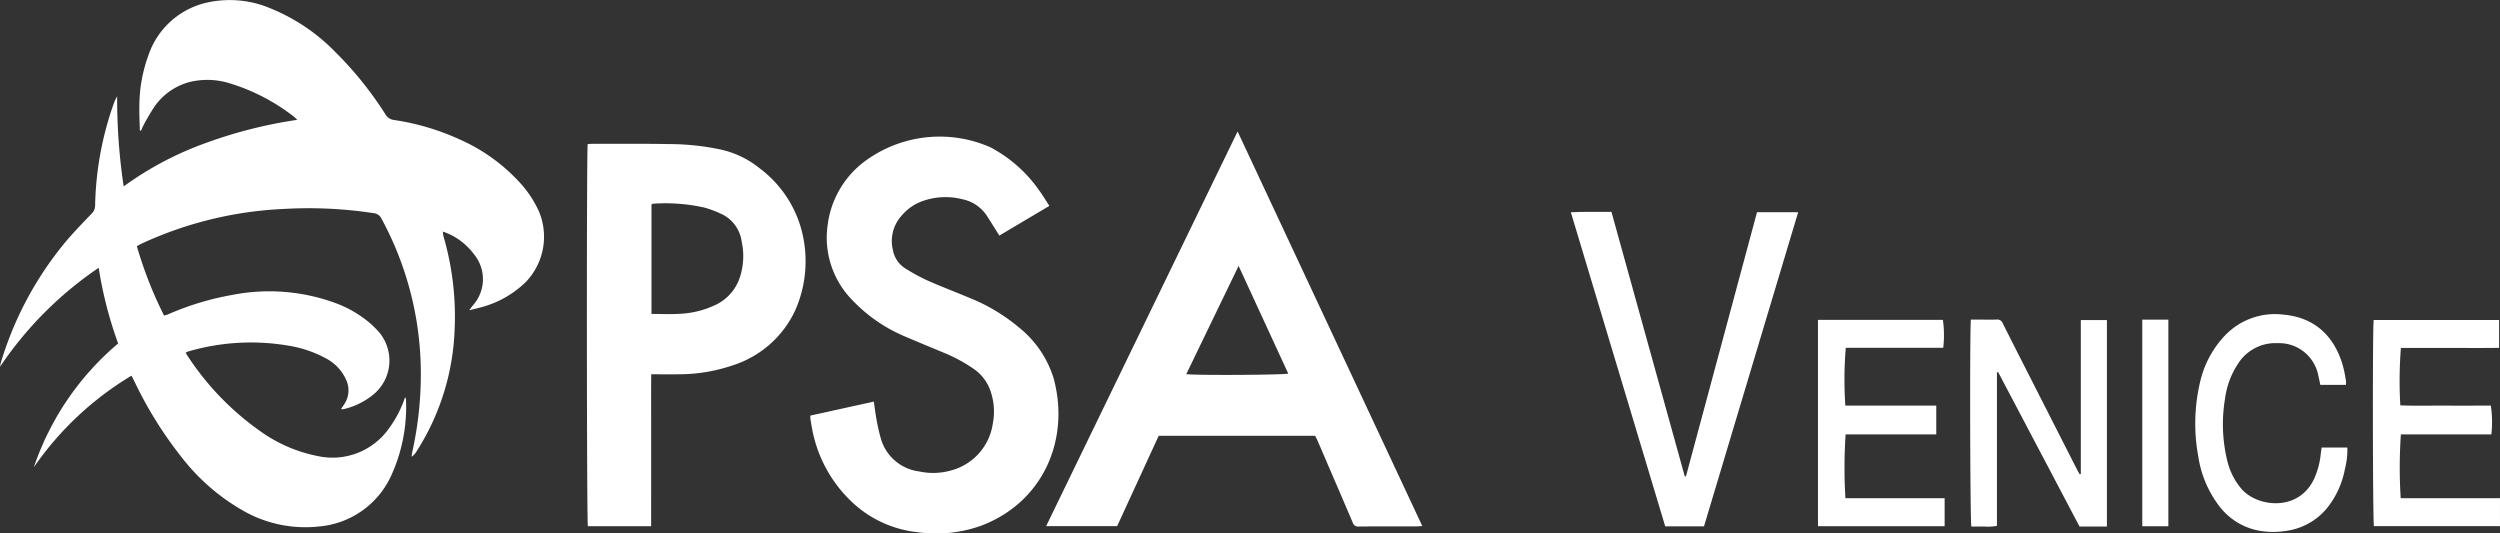 <?xml version="1.0" encoding="UTF-8"?> <svg xmlns="http://www.w3.org/2000/svg" width="327.982" height="69.977" viewBox="0 0 327.982 69.977"><rect x="0" y="0" width="327.982" height="69.977" fill="#333333" stroke="none"/><g id="Raggruppa_157" data-name="Raggruppa 157" transform="translate(7865.264 12580.634)"><path id="Tracciato_107" data-name="Tracciato 107" d="M-207.015,332.652a41.453,41.453,0,0,0-12.807,12.009,36.553,36.553,0,0,1,11.059-16.236,52.448,52.448,0,0,1-2.553-9.927,48.065,48.065,0,0,0-12.949,12.989c.035-.175.055-.353.106-.523a44.963,44.963,0,0,1,8.179-15.479c1.159-1.436,2.466-2.755,3.74-4.094a1.451,1.451,0,0,0,.455-1.052,42.352,42.352,0,0,1,2.419-13.314,5.241,5.241,0,0,1,.472-1.014,77.487,77.487,0,0,0,.855,11.811,42.94,42.94,0,0,1,10.85-5.723,60.377,60.377,0,0,1,11.924-3.011c-.218-.206-.326-.331-.456-.427a26.028,26.028,0,0,0-8.521-4.4,9.874,9.874,0,0,0-4.959-.181,8.135,8.135,0,0,0-4.794,3.27,27.564,27.564,0,0,0-1.527,2.616,4.753,4.753,0,0,0-.227.539l-.168-.026c-.023-1.127-.092-2.257-.059-3.383a19.357,19.357,0,0,1,1.182-6.468,10.538,10.538,0,0,1,7.525-6.886,13.676,13.676,0,0,1,8.277.633,25.05,25.05,0,0,1,8.723,5.818,46.652,46.652,0,0,1,6.561,8.156,1.469,1.469,0,0,0,1.114.755,31.758,31.758,0,0,1,8.561,2.521,23.64,23.64,0,0,1,8.281,6.046,14.56,14.56,0,0,1,2.17,3.376,8.573,8.573,0,0,1-1.687,9.3,13.194,13.194,0,0,1-5.806,3.312c-.478.144-.969.245-1.636.412.23-.307.338-.461.456-.606a5.142,5.142,0,0,0,.156-6.765,8.419,8.419,0,0,0-4.068-2.953,4.5,4.5,0,0,0,.081.606,37.623,37.623,0,0,1,1.466,12.236,31.714,31.714,0,0,1-5.062,16.1,1.8,1.8,0,0,1-.587.59c.027-.192.042-.387.083-.577a46.908,46.908,0,0,0,1.113-11.614,42.614,42.614,0,0,0-5.139-19.032,1.26,1.26,0,0,0-1.038-.726A56.484,56.484,0,0,0-187,310.776a49.618,49.618,0,0,0-18.69,4.554c-.2.095-.392.213-.619.338a52.942,52.942,0,0,0,3.57,9.1c.21-.066.4-.109.575-.184a36.821,36.821,0,0,1,8.335-2.519,25.215,25.215,0,0,1,13.824,1.152,14.981,14.981,0,0,1,4.462,2.7c.3.269.58.566.859.86a5.768,5.768,0,0,1-.457,8.23,9.512,9.512,0,0,1-4.027,2.032,1.759,1.759,0,0,1-.36,0c.159-.238.287-.422.407-.611a3.258,3.258,0,0,0,.256-3.257,5.872,5.872,0,0,0-2.475-2.7,15.4,15.4,0,0,0-5.142-1.767,29.29,29.29,0,0,0-13.083.77,2.468,2.468,0,0,0-.323.148,1.8,1.8,0,0,0,.118.257,36.438,36.438,0,0,0,9.683,10.078,19.239,19.239,0,0,0,7.395,3.216,9.07,9.07,0,0,0,9.5-3.664,14.494,14.494,0,0,0,2.067-4.031c.063.113.116.163.118.215a21.609,21.609,0,0,1-1.8,9.768,11.484,11.484,0,0,1-9.6,6.974,16.451,16.451,0,0,1-10.21-2.215,27.227,27.227,0,0,1-7.738-6.764,51.734,51.734,0,0,1-6.262-10.033C-206.736,333.2-206.851,332.977-207.015,332.652Z" transform="translate(-7641 -12864)" fill="#fff"></path><path id="Tracciato_108" data-name="Tracciato 108" d="M27.074,393.046h-8.3c-.151-.5-.18-49.249-.024-50.124.134-.012.28-.038.425-.038,3.4,0,6.794-.032,10.189.032a32.916,32.916,0,0,1,6.788.706,12.289,12.289,0,0,1,5.1,2.426,14.961,14.961,0,0,1,5.446,7.764,15.968,15.968,0,0,1-.688,10.846,13.577,13.577,0,0,1-8.168,7.265,21.95,21.95,0,0,1-7.232,1.192c-1.138.023-2.277,0-3.521,0-.026,2.241-.009,4.434-.012,6.626s0,4.406,0,6.609ZM27.12,365.2c1.233,0,2.423.061,3.605-.015A12.1,12.1,0,0,0,35.553,364a6.1,6.1,0,0,0,3.232-3.831,8.89,8.89,0,0,0,.174-4.428,4.7,4.7,0,0,0-2.45-3.552,14.4,14.4,0,0,0-2.394-.929,23.285,23.285,0,0,0-6.787-.52c-.065,0-.128.065-.208.108Z" transform="translate(-7806.914 -12904.648)" fill="#fff"></path><path id="Tracciato_109" data-name="Tracciato 109" d="M142.476,348.985l-6.562,3.892c-.12-.188-.225-.349-.327-.512-.431-.685-.856-1.375-1.293-2.056a5.067,5.067,0,0,0-3.247-2.2,8.963,8.963,0,0,0-5.017.18A6.442,6.442,0,0,0,123,350.371a4.957,4.957,0,0,0-1.033,4.488,3.564,3.564,0,0,0,1.53,2.282,24.917,24.917,0,0,0,2.989,1.632c1.825.812,3.7,1.515,5.539,2.293a23.669,23.669,0,0,1,6.369,3.795,13.727,13.727,0,0,1,4.632,6.717c2.175,7.941-1.261,16.2-9.433,19.341a17.459,17.459,0,0,1-8.454.87,14.778,14.778,0,0,1-8.426-3.827A17.567,17.567,0,0,1,111.306,378c-.073-.372-.129-.748-.185-1.123a3.126,3.126,0,0,1,0-.382l8.32-1.833c.133.886.235,1.7.385,2.514.133.72.294,1.438.488,2.144a6.018,6.018,0,0,0,5.1,4.507,8.533,8.533,0,0,0,4.14-.129,7.455,7.455,0,0,0,5.5-6.155,8.174,8.174,0,0,0-.165-3.835,5.868,5.868,0,0,0-2.226-3.26,20.673,20.673,0,0,0-4.13-2.236c-1.68-.7-3.366-1.392-5.039-2.111a20.4,20.4,0,0,1-6.935-4.823,11.664,11.664,0,0,1-3.173-9.767,12.327,12.327,0,0,1,4.805-8.324,16.508,16.508,0,0,1,16.525-1.9A18.068,18.068,0,0,1,141.1,346.9C141.581,347.545,141.989,348.246,142.476,348.985Z" transform="translate(-7870.069 -12902.608)" fill="#fff"></path><g id="Raggruppa_157-2" data-name="Raggruppa 157" transform="translate(-7728.025 -12563.387)"><path id="Tracciato_117" data-name="Tracciato 117" d="M233.821,337.774,208.7,389.555h9.315l5.454-11.856h20.521c.1.2.2.373.281.557q2.329,5.4,4.647,10.806a.711.711,0,0,0,.768.541c2.535-.029,5.07-.015,7.6-.019.219,0,.437-.024.764-.043Zm-6.735,31.838,6.865-14.2,6.514,14.128C239.9,369.72,228.357,369.785,227.086,369.612Z" transform="translate(-208.695 -337.774)" fill="#fff"></path></g><path id="Tracciato_110" data-name="Tracciato 110" d="M528.165,415.765h16.39a14.426,14.426,0,0,1,.044,3.658H531.814a50.182,50.182,0,0,0-.058,7.591h11.928v3.773H531.791a65.939,65.939,0,0,0-.025,8.369h13.016v3.677H528.165Z" transform="translate(-8154.924 -12954.432)" fill="#fff"></path><path id="Tracciato_111" data-name="Tracciato 111" d="M594.659,422.559V442.69a6.805,6.805,0,0,1-1.7.084c-.556.016-1.113,0-1.656,0-.166-.567-.224-25.823-.061-27.144h1.321c.684,0,1.37.025,2.053-.009a.763.763,0,0,1,.813.511c1.166,2.331,2.353,4.652,3.534,6.975q3.08,6.056,6.162,12.111c.121.237.255.468.383.7l.154-.032v-20.2h3.424v27.085h-3.593l-10.68-20.263Z" transform="translate(-8197.939 -12954.333)" fill="#fff"></path><path id="Tracciato_112" data-name="Tracciato 112" d="M665.813,442.762h-3.42V415.657h3.42Z" transform="translate(-8246.604 -12954.357)" fill="#fff"></path><path id="Tracciato_113" data-name="Tracciato 113" d="M700.9,430.907h3.371a9.91,9.91,0,0,1-.316,2.8,11.513,11.513,0,0,1-2.384,5.191,8.456,8.456,0,0,1-5.479,2.963,10.3,10.3,0,0,1-3.627-.094,8.466,8.466,0,0,1-5.014-3.2,14.134,14.134,0,0,1-2.724-6.437,23.712,23.712,0,0,1,.221-9.8,13.118,13.118,0,0,1,3.089-5.932,9.082,9.082,0,0,1,7.887-2.927c4.771.436,7.015,3.673,7.865,7.1.128.515.211,1.041.3,1.565a3.788,3.788,0,0,1,0,.549h-3.364c-.088-.414-.163-.8-.254-1.191a5.239,5.239,0,0,0-5.339-4.282,5.8,5.8,0,0,0-5.21,2.712,10.839,10.839,0,0,0-1.7,4.589,20.256,20.256,0,0,0,.375,8.436,8.883,8.883,0,0,0,1.7,3.28c2.053,2.528,7.687,3.2,9.683-1.372a10.4,10.4,0,0,0,.792-3C700.805,431.554,700.85,431.255,700.9,430.907Z" transform="translate(-8261.581 -12952.825)" fill="#fff"></path><path id="Tracciato_114" data-name="Tracciato 114" d="M774.392,415.808v3.652c-2.162.034-4.3.011-6.447.015s-4.3,0-6.437,0a56.218,56.218,0,0,0-.074,7.535c1.977.071,3.969.021,5.959.03s3.951,0,5.914,0a14.127,14.127,0,0,1,.07,3.776h-11.87a63.7,63.7,0,0,0-.021,8.366h13.025v3.669H757.971c-.155-.546-.19-26.157-.031-27.046Z" transform="translate(-8311.794 -12954.46)" fill="#fff"></path><path id="Tracciato_115" data-name="Tracciato 115" d="M443.356,412.3h-5.091L425.887,371.1c1.813-.095,3.539-.026,5.326-.049l9.623,34.71.151-.019,9.323-34.654h5.4Z" transform="translate(-8085.066 -12923.887)" fill="#fff"></path></g></svg> 